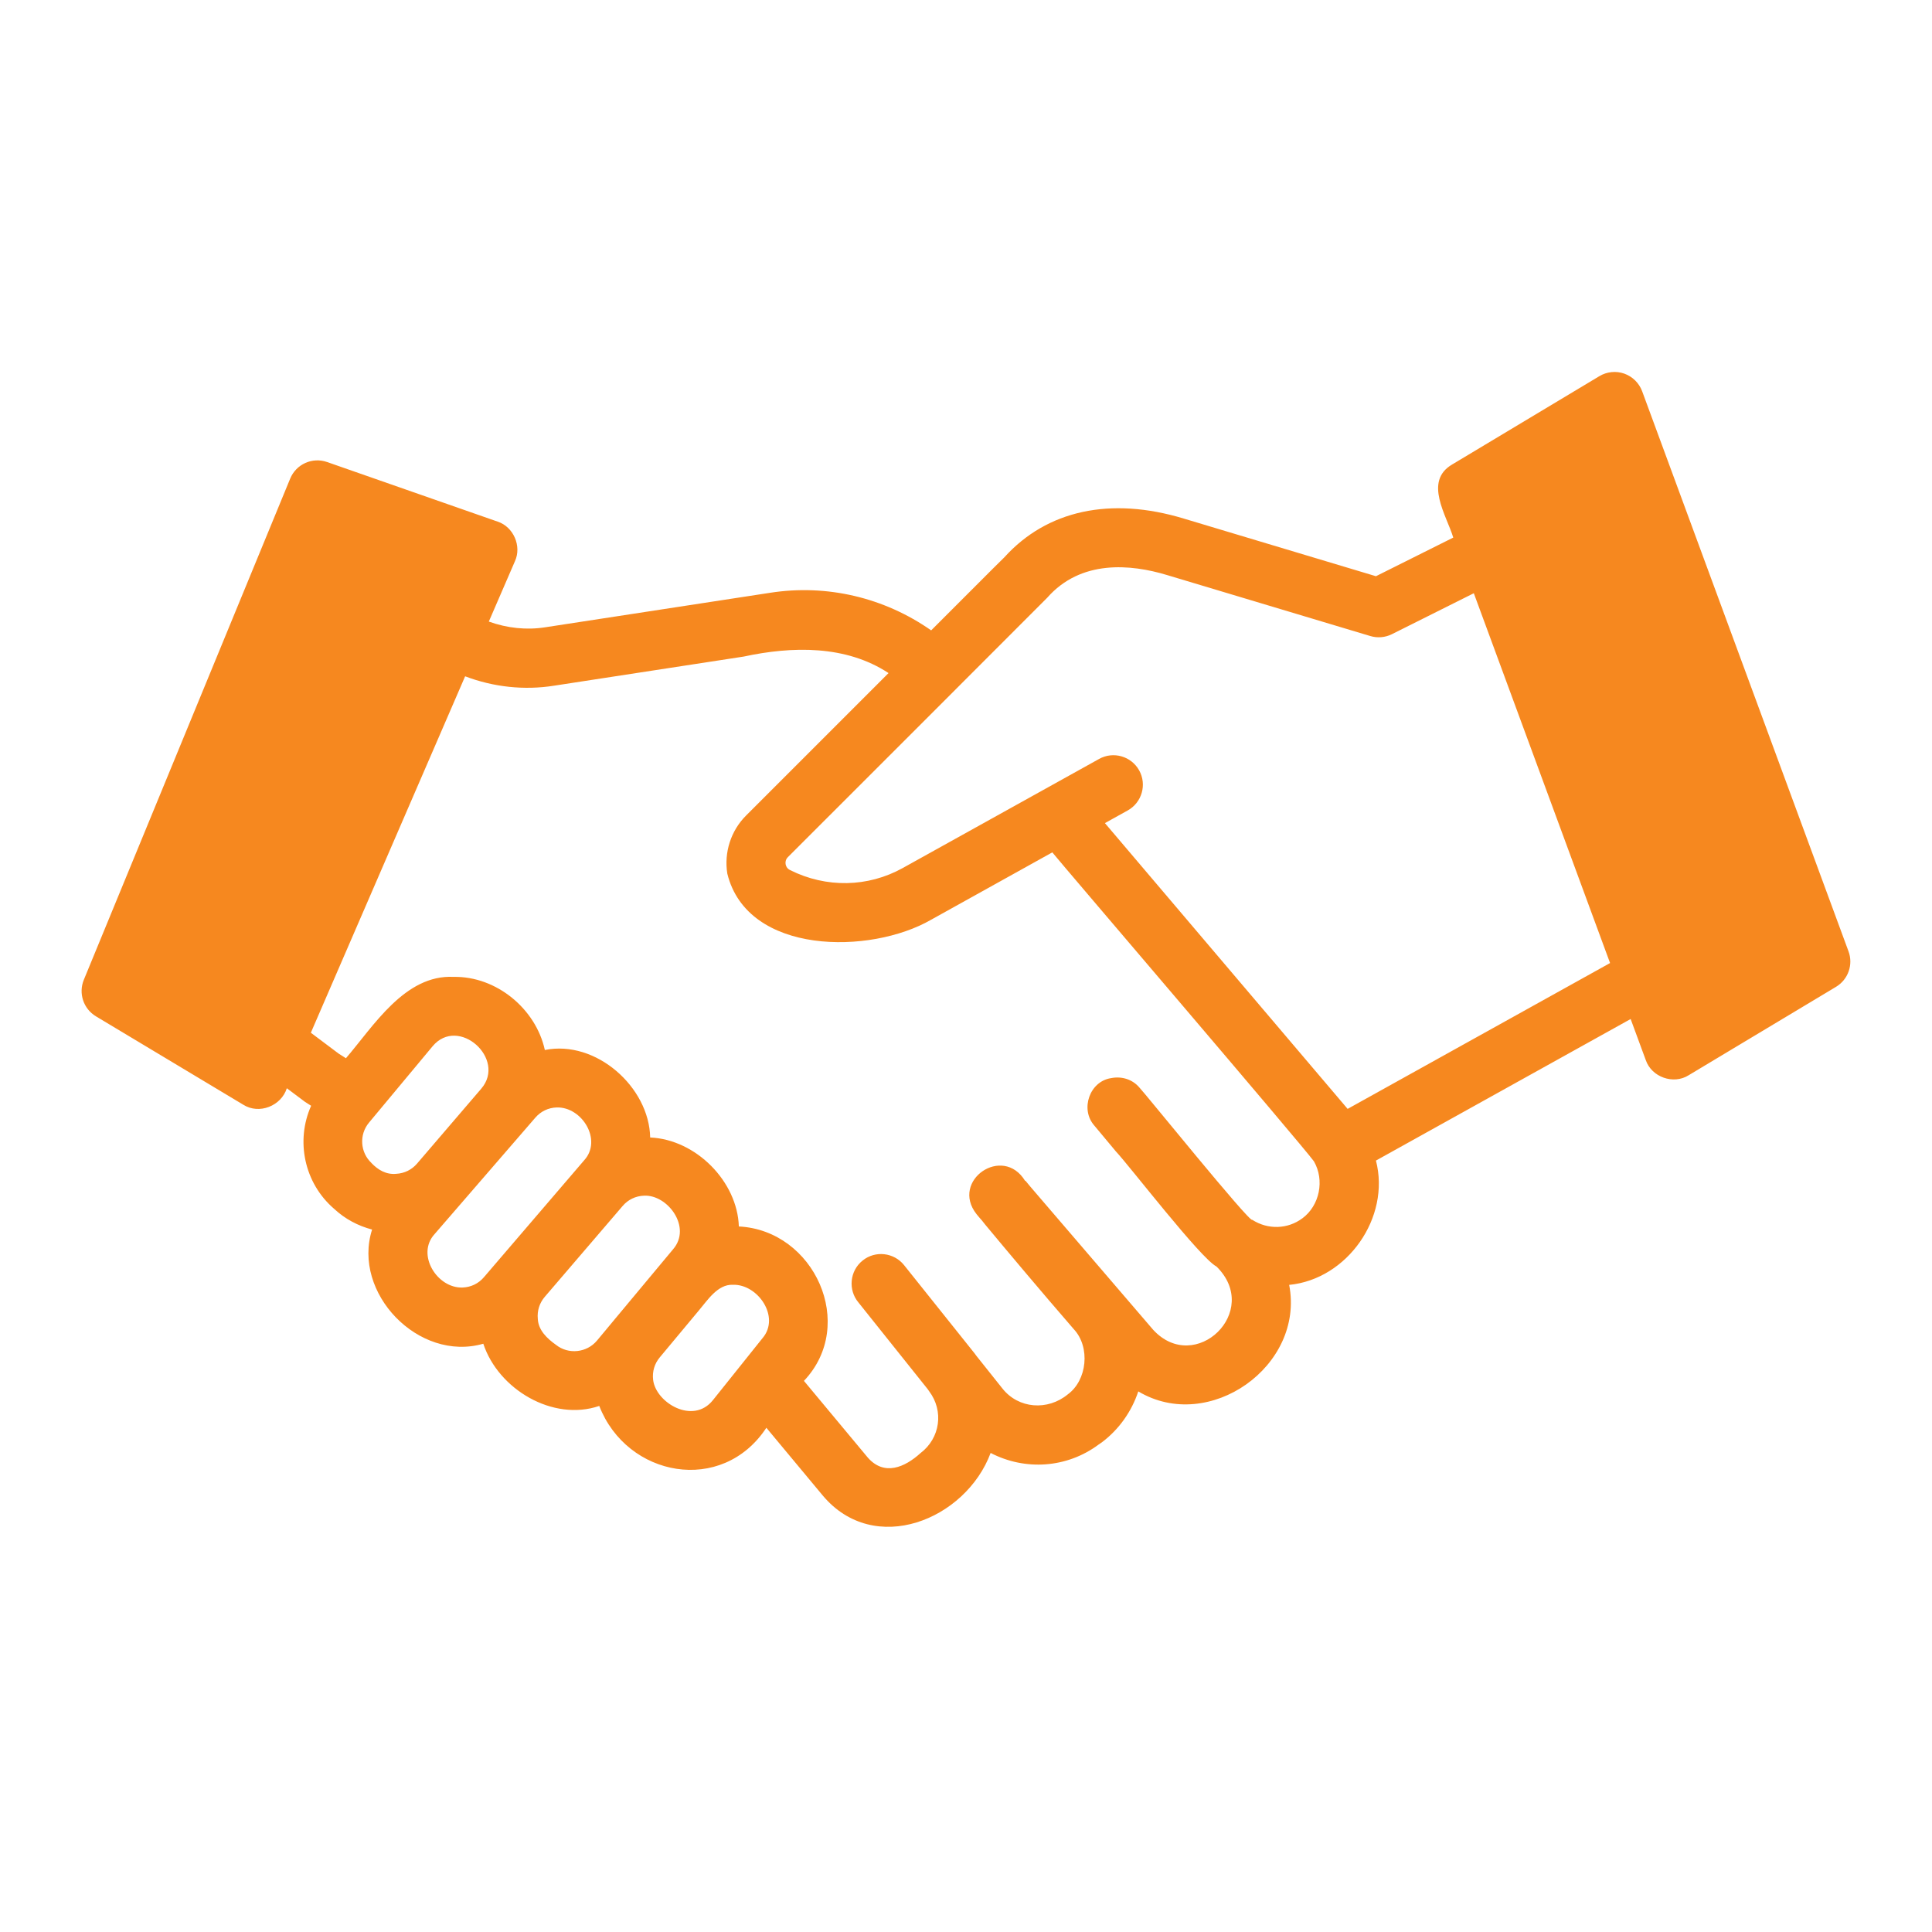 <svg xmlns="http://www.w3.org/2000/svg" xmlns:xlink="http://www.w3.org/1999/xlink" width="500" zoomAndPan="magnify" viewBox="0 0 375 375" height="500" preserveAspectRatio="xMidYMid meet" version="1.0"><defs><clipPath id="25309bd1f1"><path d="M 15 72.203 L 360 72.203 L 360 297 L 15 297 Z M 15 72.203 " clip-rule="nonzero"/></clipPath><clipPath id="ade68bf8b4"><path d="M 21 95 L 90 95 L 90 206 L 21 206 Z M 21 95 " clip-rule="nonzero"/></clipPath><clipPath id="7dff142c9c"><path d="M 59.98 95.203 L 89.645 106.676 L 51.238 205.949 L 21.574 194.473 Z M 59.98 95.203 " clip-rule="nonzero"/></clipPath><clipPath id="d3a718d254"><path d="M 286 84 L 356 84 L 356 202 L 286 202 Z M 286 84 " clip-rule="nonzero"/></clipPath><clipPath id="6974283d2d"><path d="M 286.137 95.27 L 315.914 84.09 L 355.719 190.145 L 325.941 201.32 Z M 286.137 95.27 " clip-rule="nonzero"/></clipPath></defs><g clip-path="url(#25309bd1f1)"><path fill="#f6881f" d="M 358.797 184.66 L 318.742 75.945 C 318.148 74.348 316.883 73.094 315.277 72.523 C 313.691 71.957 311.895 72.133 310.43 73.016 L 281.82 90.18 C 276.316 93.453 280.773 100.027 282.078 104.344 L 267.07 111.844 L 229.762 100.652 C 215.535 96.348 203.195 99.043 194.945 108.172 C 194.879 108.18 180.797 122.32 180.738 122.355 C 171.629 115.98 160.496 113.332 149.434 115.066 L 105.812 121.758 C 102.18 122.324 98.469 121.93 94.879 120.648 L 99.953 108.926 C 101.297 105.996 99.66 102.246 96.59 101.246 C 96.59 101.246 63.504 89.684 63.504 89.684 C 60.621 88.676 57.48 90.09 56.324 92.902 L 16.27 190.18 C 15.195 192.797 16.191 195.805 18.617 197.266 L 47.227 214.43 C 50.309 216.371 54.594 214.664 55.672 211.227 L 59.223 213.887 L 60.391 214.629 C 57.363 221.395 59.023 229.617 64.855 234.633 C 64.855 234.633 64.867 234.633 64.871 234.645 C 66.988 236.625 69.52 237.941 72.223 238.656 C 68.289 250.941 81.254 264.438 93.809 260.816 C 96.719 269.656 107.301 275.969 116.316 272.891 C 121.695 286.738 140.164 290.18 148.75 277.129 L 159.652 290.227 C 169.68 302.266 187.449 294.988 192.281 282.016 C 198.992 285.5 207.105 284.973 213.285 280.355 C 213.375 280.301 213.801 280.008 213.879 279.949 C 217.203 277.445 219.648 273.973 220.941 270.07 C 234.684 278.285 253.281 265.133 250.227 249.395 C 261.516 248.309 269.941 236.301 267.07 225.266 L 316.508 197.789 L 319.449 205.777 C 320.582 209.07 324.809 210.574 327.762 208.707 C 327.762 208.707 356.371 191.543 356.371 191.543 C 358.727 190.129 359.746 187.238 358.797 184.66 Z M 47.516 201.258 L 28.727 189.98 L 64.844 102.277 L 87.004 110.023 Z M 72.098 225.73 C 69.895 223.664 69.684 220.219 71.625 217.898 L 83.953 203.094 C 88.961 197.074 98.367 205.527 93.418 211.305 C 93.418 211.305 80.949 225.852 80.949 225.852 C 79.926 227.047 78.496 227.75 76.926 227.836 C 74.953 228.031 73.367 227.074 72.094 225.738 Z M 89.801 249.906 C 84.871 250.113 80.723 243.508 84.348 239.543 C 84.348 239.543 103.906 216.938 103.906 216.938 C 104.965 215.711 106.43 215.008 108.047 214.957 C 112.965 214.801 116.965 221.289 113.383 225.215 C 113.383 225.215 93.922 247.914 93.922 247.914 C 92.875 249.141 91.414 249.844 89.801 249.906 Z M 119.262 256.137 C 119.27 256.164 115.875 260.184 115.871 260.211 C 113.891 262.578 110.324 262.953 107.918 261.035 C 106.211 259.816 104.488 258.219 104.387 255.98 C 104.238 254.422 104.719 252.902 105.738 251.715 L 120.859 234.074 C 121.906 232.848 123.367 232.145 124.98 232.082 C 129.586 231.82 134.348 238.223 130.633 242.496 C 130.316 242.863 119.98 255.285 119.262 256.137 Z M 148.016 259.719 L 138.375 271.77 C 134.523 276.598 127.281 272.262 126.77 267.82 C 126.582 266.234 127.035 264.695 128.051 263.477 L 135.684 254.316 C 137.332 252.379 139.309 249.258 142.227 249.375 C 147.102 249.203 151.496 255.621 148.016 259.723 Z M 252.781 236.477 C 249.98 238.57 246.141 238.742 243.051 236.758 C 242.719 237.547 221.77 211.625 221.199 211.141 C 219.82 209.469 217.691 208.867 215.699 209.258 C 211.512 209.852 209.609 215.281 212.391 218.453 C 212.391 218.453 216.594 223.492 216.594 223.492 C 219.199 226.246 233.031 244.258 236.121 245.832 C 244.965 254.527 231.988 266.969 223.824 258.105 C 223.824 258.105 200.891 231.379 200.891 231.379 L 199.965 230.297 L 199.031 229.168 L 198.98 229.215 C 194.648 222.102 184.418 229.152 189.539 235.656 C 189.641 235.789 189.746 235.926 189.859 236.047 C 190.027 236.242 190.242 236.5 190.266 236.527 C 190.316 236.586 190.441 236.727 190.574 236.871 L 191.215 237.68 C 195.531 242.875 201.949 250.523 208.402 257.969 C 211.699 261.477 211 267.922 207.254 270.648 C 203.375 273.844 197.691 273.473 194.551 269.484 C 194.551 269.484 189.5 263.145 189.5 263.145 C 189.391 262.984 189.277 262.824 189.156 262.676 C 187.695 260.855 177.203 247.707 175.48 245.562 C 173.512 243.098 169.895 242.684 167.441 244.664 C 164.922 246.672 164.57 250.375 166.645 252.836 L 180.082 269.656 C 180.168 269.781 180.254 269.914 180.344 270.035 C 183.238 273.867 182.496 279.148 178.668 282.047 C 175.629 284.809 171.641 286.555 168.449 282.926 C 168.449 282.926 156.043 268.027 156.043 268.027 C 166.41 257.109 158.051 238.789 143.41 238.055 C 143.129 229.328 135.09 221.176 126.199 220.785 C 126.004 210.992 115.676 201.797 105.754 203.805 C 104.016 195.828 96.352 189.453 88.039 189.613 C 78.586 189.133 72.488 199.188 67.145 205.402 L 65.73 204.504 L 60.336 200.453 L 90.281 131.27 C 95.781 133.363 101.75 134.016 107.562 133.09 L 144.348 127.441 C 153.766 125.414 164.18 125.191 172.465 130.645 L 144.816 158.293 C 141.863 161.238 140.508 165.457 141.172 169.578 C 145.074 185.426 168.965 185.312 180.715 178.527 C 180.715 178.527 204.254 165.445 204.254 165.445 C 205.879 167.5 252.672 222.164 255.031 225.41 C 257.137 229.062 256.152 234.004 252.77 236.492 Z M 261.578 215.238 L 214.465 159.766 L 218.887 157.309 C 221.648 155.77 222.645 152.289 221.113 149.531 C 219.578 146.773 216.094 145.77 213.336 147.309 L 175.176 168.508 C 168.477 172.219 160.379 172.41 153.332 168.871 C 152.707 168.559 152.531 168.02 152.488 167.727 C 152.438 167.43 152.434 166.863 152.926 166.371 C 153.25 166.082 203.008 116.285 203.254 116.031 C 209.805 108.57 219.492 109.496 226.492 111.609 L 265.973 123.453 C 267.363 123.871 268.867 123.746 270.172 123.094 L 286.066 115.145 L 312.512 186.926 L 261.582 215.23 Z M 327.801 195.348 L 291.777 97.562 L 310.402 86.387 L 346.426 184.172 Z M 327.801 195.348 " fill-opacity="1" fill-rule="nonzero"/></g><g clip-path="url(#ade68bf8b4)"><g clip-path="url(#7dff142c9c)"><path fill="#f6881f" d="M 59.98 95.203 L 89.645 106.676 L 51.227 205.98 L 21.562 194.508 Z M 59.98 95.203 " fill-opacity="1" fill-rule="nonzero"/></g></g><g clip-path="url(#d3a718d254)"><g clip-path="url(#6974283d2d)"><path fill="#f6881f" d="M 286.137 95.27 L 315.914 84.09 L 355.73 190.176 L 325.953 201.352 Z M 286.137 95.27 " fill-opacity="1" fill-rule="nonzero"/></g></g></svg>